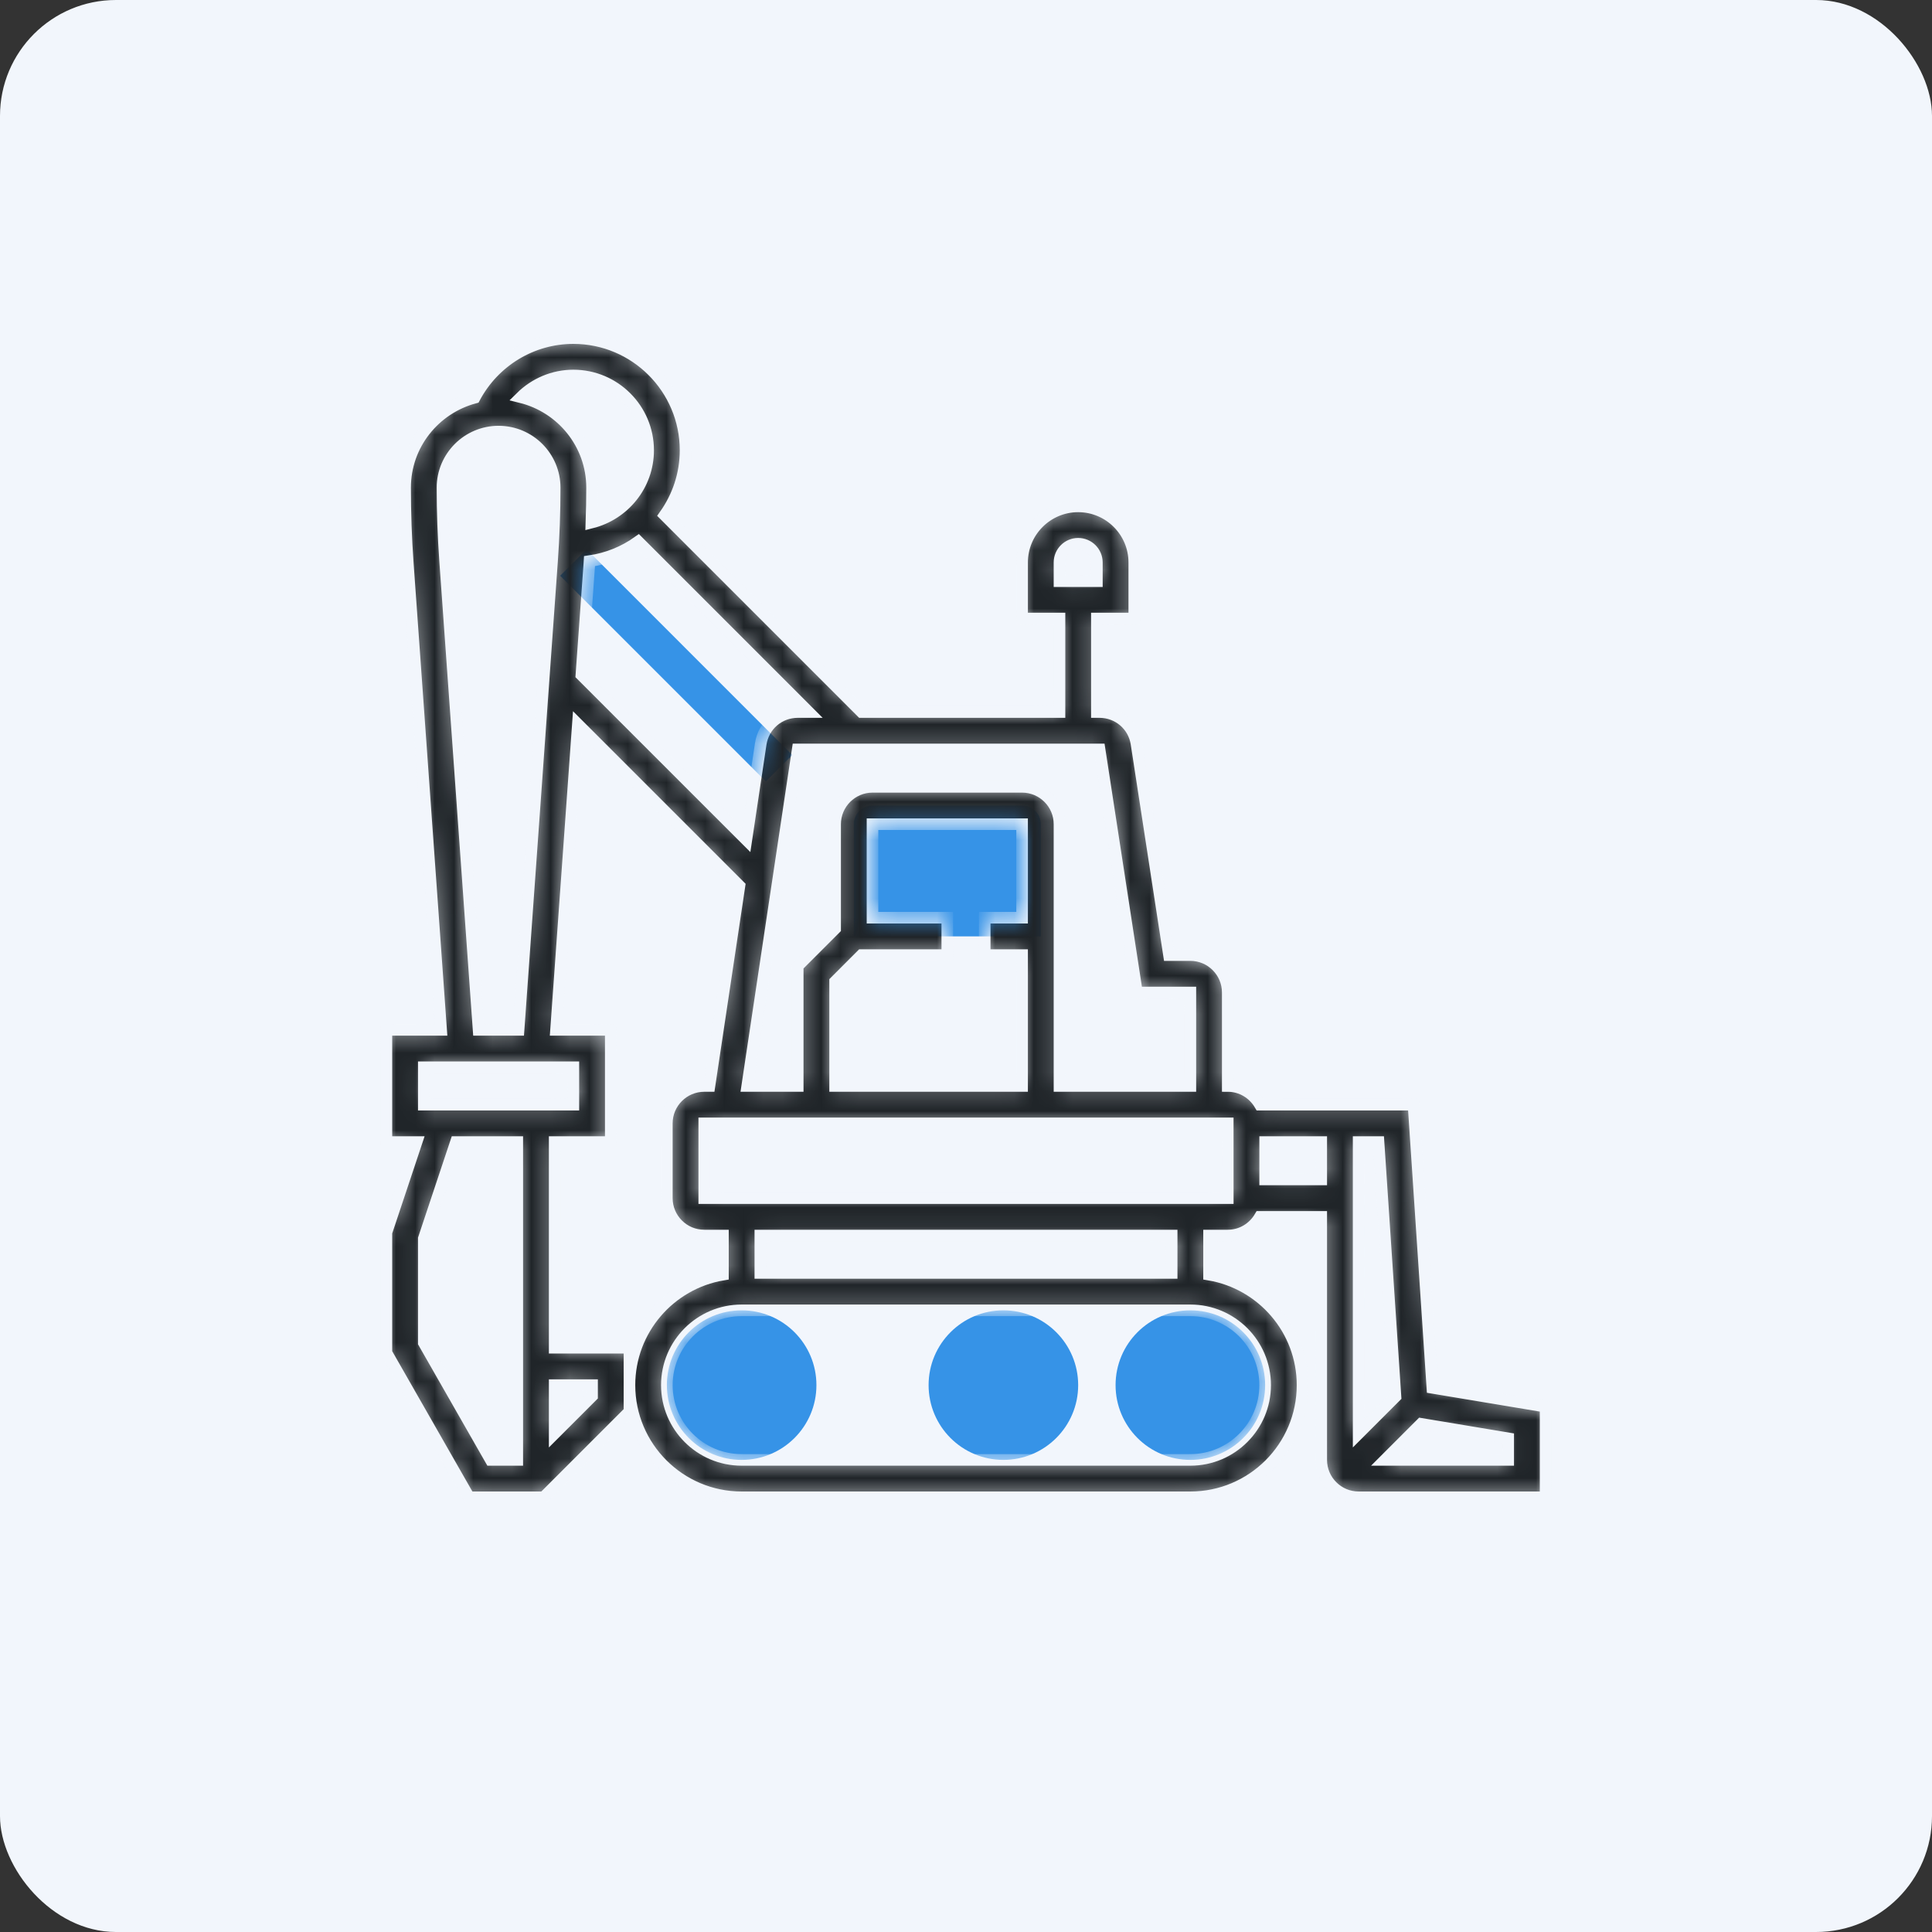 <svg width="100" height="100" viewBox="0 0 100 100" fill="none" xmlns="http://www.w3.org/2000/svg">
<rect x="0" y="0" width="100" height="100" fill="#333333" stroke="none"/>
<rect width="100" height="100" rx="6" fill="#F2F6FC"/>
<path d="M39.64 40.446L41.008 39.078L30.364 28.433L28.995 29.801L39.64 40.446Z" fill="#3693E7"/>
<path d="M52.904 41.694H45.162C44.628 41.694 44.194 42.127 44.194 42.661V48.468H53.872V42.661C53.872 42.127 53.438 41.694 52.904 41.694Z" fill="#3693E7"/>
<path d="M61.613 75.564C63.751 75.564 65.484 73.831 65.484 71.694C65.484 69.556 63.751 67.823 61.613 67.823C59.475 67.823 57.742 69.556 57.742 71.694C57.742 73.831 59.475 75.564 61.613 75.564Z" fill="#3693E7"/>
<path d="M51.935 75.564C54.073 75.564 55.806 73.831 55.806 71.694C55.806 69.556 54.073 67.823 51.935 67.823C49.797 67.823 48.064 69.556 48.064 71.694C48.064 73.831 49.797 75.564 51.935 75.564Z" fill="#3693E7"/>
<path d="M38.388 75.564C40.525 75.564 42.258 73.831 42.258 71.694C42.258 69.556 40.525 67.823 38.388 67.823C36.25 67.823 34.517 69.556 34.517 71.694C34.517 73.831 36.25 75.564 38.388 75.564Z" fill="#3693E7"/>
<mask id="path-7-inside-1" fill="white">
<path d="M74.14 71.833L73.164 57.177H69.355H68.387H65.215C64.879 56.602 64.262 56.21 63.548 56.21V51.371C63.548 50.303 62.68 49.435 61.613 49.435H60.508L58.825 38.496C58.679 37.545 57.873 36.855 56.912 36.855H56.774V32.016H58.71V29.113C58.71 27.512 57.407 26.21 55.806 26.21C54.206 26.21 52.903 27.512 52.903 29.113V32.016H54.839V36.855H44.594L34.405 26.666C35.081 25.716 35.484 24.559 35.484 23.306C35.484 20.104 32.88 17.5 29.677 17.5C27.52 17.5 25.568 18.703 24.565 20.585C22.501 21.137 20.968 23.006 20.968 25.242C20.968 26.546 21.015 27.869 21.109 29.177L22.832 53.306H20V59.113H21.561L20 63.795V70.016L24.277 77.5H28.143L32.581 73.062V71.694V69.758H28.71V59.113H31.613V53.306H28.781L29.911 37.489L38.274 45.852L36.72 56.21H36.452C35.384 56.21 34.516 57.078 34.516 58.145V62.016C34.516 63.084 35.384 63.952 36.452 63.952H37.419V65.974C34.678 66.437 32.581 68.821 32.581 71.694C32.581 74.896 35.185 77.5 38.387 77.5H61.613C64.815 77.5 67.419 74.896 67.419 71.694C67.419 68.822 65.322 66.438 62.581 65.974V63.952H63.548C64.262 63.952 64.879 63.56 65.215 62.984H68.387V75.564C68.387 76.632 69.255 77.5 70.323 77.5H80V72.809L74.14 71.833ZM54.839 29.113C54.839 28.58 55.272 28.145 55.806 28.145C56.341 28.145 56.774 28.58 56.774 29.113V30.081H54.839V29.113ZM71.352 59.113L72.23 72.288L70.323 74.196V59.113H71.352ZM29.677 19.436C31.812 19.436 33.548 21.172 33.548 23.306C33.548 25.117 32.294 26.629 30.612 27.05C30.633 26.446 30.645 25.841 30.645 25.242C30.645 22.974 29.072 21.081 26.964 20.559C27.675 19.857 28.64 19.436 29.677 19.436ZM30.645 71.694V72.261L28.71 74.196V71.694H30.645ZM26.774 75.564H25.4L21.936 69.501V64.108L23.6 59.113H26.774V75.564ZM29.677 57.177H21.936V55.242H29.677V57.177ZM24.772 53.306L23.039 29.039C22.949 27.777 22.903 26.499 22.903 25.242C22.903 23.641 24.206 22.339 25.806 22.339C27.407 22.339 28.71 23.641 28.71 25.242C28.71 26.499 28.664 27.777 28.574 29.039L26.841 53.306H24.772ZM30.093 34.935L30.505 29.178C30.508 29.134 30.509 29.09 30.512 29.046C31.443 28.912 32.303 28.557 33.036 28.034L41.857 36.855H41.29C40.327 36.855 39.521 37.548 39.375 38.503L38.63 43.471L30.093 34.935ZM41.29 38.79H56.913L58.847 51.371H61.613V56.21H54.839V42.661C54.839 41.594 53.971 40.726 52.903 40.726H45.161C44.094 40.726 43.226 41.594 43.226 42.661V48.067L41.29 50.003V56.21H38.677L41.29 38.79ZM44.594 49.435H49.032V47.5H45.161V42.661H52.903V47.5H50.968V49.435H52.903V56.21H43.226V50.804L44.594 49.435ZM65.484 71.694C65.484 73.828 63.748 75.564 61.613 75.564H38.387C36.252 75.564 34.516 73.828 34.516 71.694C34.516 69.559 36.252 67.823 38.387 67.823H61.613C63.748 67.823 65.484 69.559 65.484 71.694ZM60.645 65.887H39.355V63.952H60.645V65.887ZM36.452 62.016V58.145H63.548L63.549 62.016H36.452ZM65.484 61.048V59.113H68.387V61.048H65.484ZM78.064 75.564H71.691L73.558 73.698L78.064 74.449V75.564Z"/>
</mask>
<path d="M74.14 71.833L73.164 57.177H69.355H68.387H65.215C64.879 56.602 64.262 56.21 63.548 56.21V51.371C63.548 50.303 62.68 49.435 61.613 49.435H60.508L58.825 38.496C58.679 37.545 57.873 36.855 56.912 36.855H56.774V32.016H58.71V29.113C58.71 27.512 57.407 26.21 55.806 26.21C54.206 26.21 52.903 27.512 52.903 29.113V32.016H54.839V36.855H44.594L34.405 26.666C35.081 25.716 35.484 24.559 35.484 23.306C35.484 20.104 32.88 17.5 29.677 17.5C27.52 17.5 25.568 18.703 24.565 20.585C22.501 21.137 20.968 23.006 20.968 25.242C20.968 26.546 21.015 27.869 21.109 29.177L22.832 53.306H20V59.113H21.561L20 63.795V70.016L24.277 77.5H28.143L32.581 73.062V71.694V69.758H28.71V59.113H31.613V53.306H28.781L29.911 37.489L38.274 45.852L36.72 56.21H36.452C35.384 56.21 34.516 57.078 34.516 58.145V62.016C34.516 63.084 35.384 63.952 36.452 63.952H37.419V65.974C34.678 66.437 32.581 68.821 32.581 71.694C32.581 74.896 35.185 77.5 38.387 77.5H61.613C64.815 77.5 67.419 74.896 67.419 71.694C67.419 68.822 65.322 66.438 62.581 65.974V63.952H63.548C64.262 63.952 64.879 63.56 65.215 62.984H68.387V75.564C68.387 76.632 69.255 77.5 70.323 77.5H80V72.809L74.14 71.833ZM54.839 29.113C54.839 28.58 55.272 28.145 55.806 28.145C56.341 28.145 56.774 28.58 56.774 29.113V30.081H54.839V29.113ZM71.352 59.113L72.23 72.288L70.323 74.196V59.113H71.352ZM29.677 19.436C31.812 19.436 33.548 21.172 33.548 23.306C33.548 25.117 32.294 26.629 30.612 27.05C30.633 26.446 30.645 25.841 30.645 25.242C30.645 22.974 29.072 21.081 26.964 20.559C27.675 19.857 28.64 19.436 29.677 19.436ZM30.645 71.694V72.261L28.71 74.196V71.694H30.645ZM26.774 75.564H25.4L21.936 69.501V64.108L23.6 59.113H26.774V75.564ZM29.677 57.177H21.936V55.242H29.677V57.177ZM24.772 53.306L23.039 29.039C22.949 27.777 22.903 26.499 22.903 25.242C22.903 23.641 24.206 22.339 25.806 22.339C27.407 22.339 28.71 23.641 28.71 25.242C28.71 26.499 28.664 27.777 28.574 29.039L26.841 53.306H24.772ZM30.093 34.935L30.505 29.178C30.508 29.134 30.509 29.09 30.512 29.046C31.443 28.912 32.303 28.557 33.036 28.034L41.857 36.855H41.29C40.327 36.855 39.521 37.548 39.375 38.503L38.63 43.471L30.093 34.935ZM41.29 38.79H56.913L58.847 51.371H61.613V56.21H54.839V42.661C54.839 41.594 53.971 40.726 52.903 40.726H45.161C44.094 40.726 43.226 41.594 43.226 42.661V48.067L41.29 50.003V56.21H38.677L41.29 38.79ZM44.594 49.435H49.032V47.5H45.161V42.661H52.903V47.5H50.968V49.435H52.903V56.21H43.226V50.804L44.594 49.435ZM65.484 71.694C65.484 73.828 63.748 75.564 61.613 75.564H38.387C36.252 75.564 34.516 73.828 34.516 71.694C34.516 69.559 36.252 67.823 38.387 67.823H61.613C63.748 67.823 65.484 69.559 65.484 71.694ZM60.645 65.887H39.355V63.952H60.645V65.887ZM36.452 62.016V58.145H63.548L63.549 62.016H36.452ZM65.484 61.048V59.113H68.387V61.048H65.484ZM78.064 75.564H71.691L73.558 73.698L78.064 74.449V75.564Z" fill="#1F2428" stroke="#F2F6FC" stroke-width="0.6" mask="url(#path-7-inside-1)"/>
</svg>
